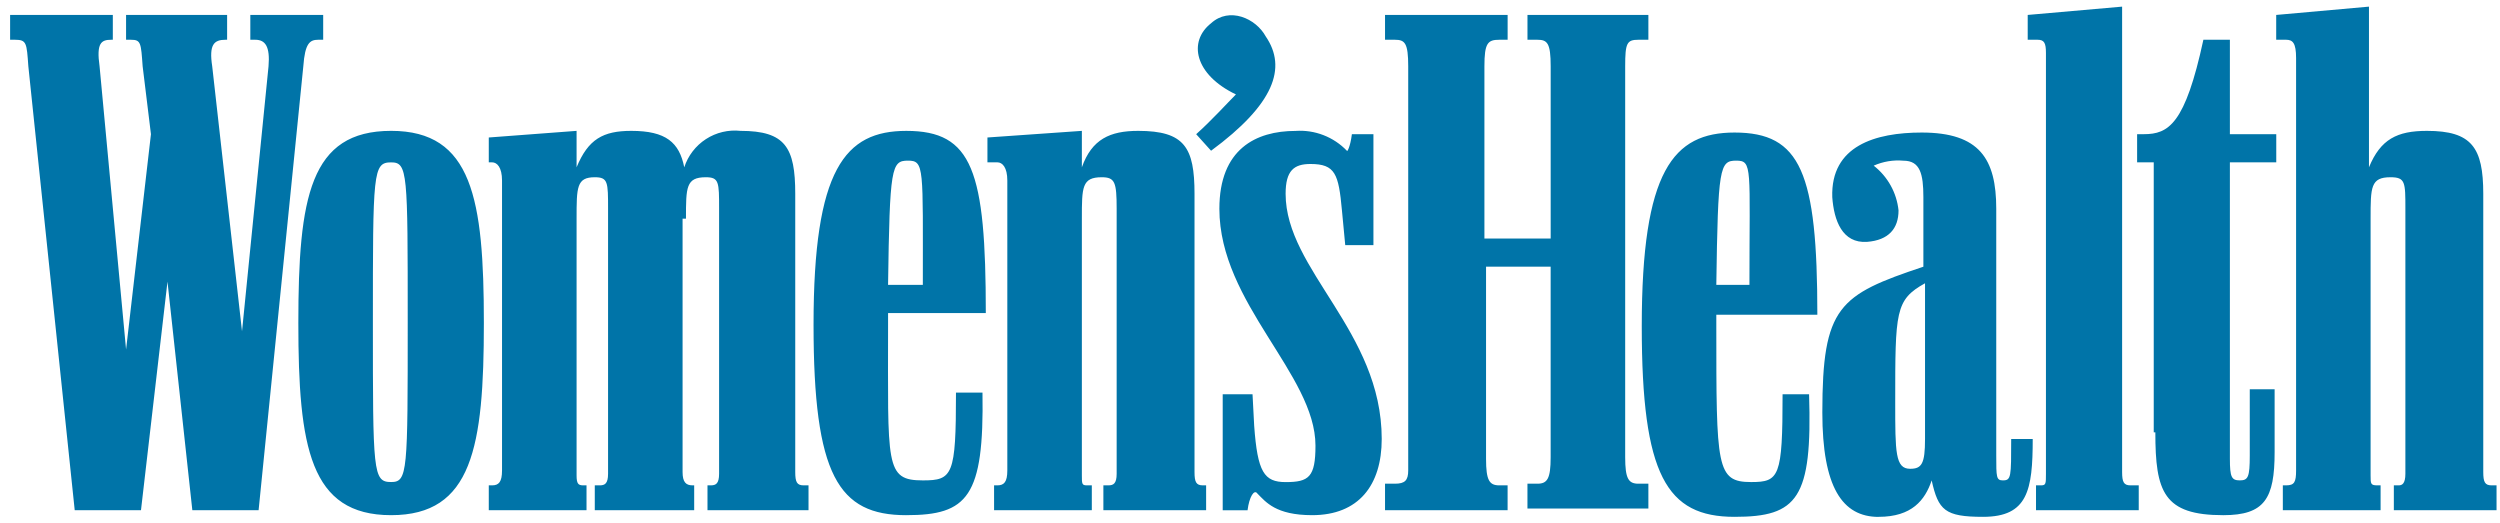 <svg xmlns="http://www.w3.org/2000/svg" fill="none" viewBox="0 0 196 41" height="41" width="196">
<g clip-path="url(#clip0_207_2311)">
<path fill="#0074A8" d="M20.274 40.001L23.78 5.195C23.91 3.376 24.299 3.117 24.948 3.117H25.338V1.171H19.625V3.117H20.014C20.794 3.117 21.183 3.636 21.053 5.195L18.974 25.974L16.637 5.195C16.377 3.507 16.767 3.117 17.676 3.117H17.806V1.171H9.884V3.117H10.274C11.053 3.117 11.053 3.376 11.183 5.195L11.834 10.52L9.884 27.403L7.806 5.195C7.546 3.376 7.936 3.117 8.715 3.117H8.845V1.171H0.793V3.117H1.183C2.092 3.117 2.092 3.376 2.222 5.195L5.858 40.001H11.053L13.131 22.079L15.079 40.001H20.274ZM53.78 17.143C53.78 14.675 53.78 13.896 55.338 13.896C56.377 13.896 56.377 14.286 56.377 16.364V37.143C56.377 37.922 56.118 38.052 55.726 38.052H55.467V39.999H63.388V38.052H62.999C62.48 38.052 62.347 37.792 62.347 37.013V15.195C62.347 11.559 61.568 10.26 58.062 10.26C57.11 10.156 56.151 10.384 55.347 10.904C54.542 11.425 53.942 12.206 53.646 13.117C53.256 11.169 52.217 10.26 49.49 10.26C47.282 10.26 46.113 10.911 45.204 13.117V10.26L38.32 10.779V12.727H38.58C38.97 12.727 39.359 13.117 39.359 14.156V36.883C39.359 37.792 39.1 38.052 38.58 38.052H38.32V39.999H45.983V38.052H45.723C45.333 38.052 45.204 37.921 45.204 37.272V17.143C45.204 14.675 45.204 13.896 46.633 13.896C47.672 13.896 47.672 14.286 47.672 16.364V37.143C47.672 37.922 47.413 38.052 47.021 38.052H46.631V39.999H54.424V38.052H54.293C53.774 38.052 53.514 37.792 53.514 37.013V17.143H53.78ZM108.586 39.999H118.196V38.052H117.545C116.765 38.052 116.506 37.662 116.506 35.974V20.909H121.571V35.844C121.571 37.533 121.311 37.922 120.532 37.922H119.752V39.868H129.233V37.922H128.453C127.674 37.922 127.414 37.533 127.414 35.844V5.195C127.414 3.376 127.545 3.117 128.453 3.117H129.233V1.171H119.754V3.117H120.533C121.313 3.117 121.573 3.376 121.573 5.195V18.701H116.378V5.195C116.378 3.376 116.638 3.117 117.546 3.117H118.198V1.171H108.586V3.117H109.365C110.145 3.117 110.404 3.376 110.404 5.195V36.883C110.404 37.663 110.145 37.922 109.365 37.922H108.586V39.999ZM179.105 39.999H186.639V38.052H186.374C185.855 38.052 185.855 37.921 185.855 37.272V17.143C185.855 14.675 185.855 13.896 187.413 13.896C188.582 13.896 188.582 14.286 188.582 16.364V37.143C188.582 37.922 188.322 38.052 188.063 38.052H187.677V39.999H195.729V38.052H195.339C194.82 38.052 194.688 37.792 194.688 37.013V15.195C194.688 11.559 193.779 10.26 190.272 10.26C187.934 10.26 186.636 10.911 185.727 13.117V0.52L178.454 1.171V3.117H179.234C179.753 3.117 180.013 3.376 180.013 4.546V36.883C180.013 37.792 179.883 38.052 179.234 38.052H178.974V39.999H179.105ZM30.663 40.389C37.026 40.389 37.935 35.065 37.935 25.324C37.935 15.584 37.026 10.259 30.663 10.259C24.299 10.259 23.39 15.454 23.39 25.324C23.39 35.065 24.299 40.389 30.663 40.389ZM77.935 39.999H85.598V38.052H85.208C84.818 38.052 84.818 37.921 84.818 37.272V17.143C84.818 14.675 84.818 13.896 86.376 13.896C87.415 13.896 87.546 14.286 87.546 16.364V37.143C87.546 37.922 87.286 38.052 86.894 38.052H86.505V39.999H94.56V38.052H94.301C93.782 38.052 93.65 37.792 93.65 37.013V15.195C93.65 11.559 92.87 10.26 89.234 10.26C87.026 10.26 85.598 10.911 84.818 13.117V10.26L77.415 10.779V12.727H78.195C78.585 12.727 78.974 13.117 78.974 14.156V36.883C78.974 37.792 78.715 38.052 78.195 38.052H77.935L77.936 40.001L77.935 39.999ZM147.287 40.52C149.884 40.52 150.923 39.217 151.443 37.663C151.962 40.001 152.482 40.52 155.469 40.52C158.975 40.52 159.365 38.441 159.365 34.415H157.677C157.677 37.402 157.677 37.662 157.026 37.662C156.506 37.662 156.506 37.402 156.506 35.714V16.365C156.506 12.469 155.204 10.391 150.663 10.391C147.026 10.391 143.519 11.43 143.65 15.456C143.78 17.275 144.429 19.093 146.377 18.962C148.066 18.832 148.845 17.923 148.845 16.494C148.773 15.809 148.564 15.145 148.229 14.543C147.894 13.94 147.441 13.411 146.897 12.988C147.63 12.661 148.435 12.526 149.235 12.599C150.537 12.599 150.793 13.638 150.793 15.455V20.91C144.17 23.118 142.871 24.027 142.871 32.339C142.871 38.183 144.429 40.525 147.287 40.525V40.52ZM135.988 40.52C140.923 40.52 142.093 39.091 141.832 30.909H139.754C139.754 37.403 139.494 37.793 137.286 37.793C134.559 37.793 134.559 36.625 134.559 25.586V24.677H142.48C142.48 13.508 141.178 10.391 135.986 10.391C131.181 10.391 128.714 13.378 128.714 25.586C128.715 37.273 130.663 40.52 135.987 40.52H135.988ZM71.053 40.389C75.859 40.389 77.158 38.961 77.027 30.779H74.949C74.949 37.273 74.69 37.663 72.352 37.663C69.365 37.663 69.625 36.494 69.625 25.455V24.547H77.287C77.287 13.378 76.248 10.261 71.054 10.261C66.249 10.261 63.782 13.248 63.782 25.455C63.782 37.269 65.73 40.39 71.054 40.39L71.053 40.389ZM159.755 39.999H167.677V38.052H167.026C166.506 38.052 166.374 37.792 166.374 37.013V0.52L158.972 1.171V3.117H159.751C160.27 3.117 160.402 3.376 160.402 4.156V37.143C160.402 37.922 160.402 38.052 160.012 38.052H159.623V39.999H159.755ZM102.872 40.389C106.508 40.389 108.327 38.052 108.327 34.415C108.327 25.974 100.792 21.169 100.792 15.195C100.792 13.376 101.443 12.857 102.74 12.857C104.688 12.857 104.947 13.637 105.208 16.494L105.467 19.221H107.677V10.52H105.988C105.858 11.559 105.599 11.948 105.599 11.822C105.083 11.283 104.455 10.864 103.759 10.595C103.063 10.325 102.317 10.212 101.573 10.264C98.455 10.264 95.599 11.693 95.599 16.368C95.599 23.771 103.133 29.355 103.133 34.939C103.133 37.407 102.614 37.796 100.796 37.796C99.107 37.796 98.588 37.016 98.328 33.38L98.198 30.912H95.86V40.003H97.808C97.938 38.964 98.327 38.315 98.587 38.701C99.239 39.352 100.015 40.389 102.872 40.389ZM168.979 33.896C168.979 38.572 169.63 40.39 174.304 40.39C177.55 40.39 178.33 39.088 178.33 35.455V30.52H176.382V35.714C176.382 37.402 176.252 37.662 175.602 37.662C174.953 37.662 174.823 37.402 174.823 35.974V12.727H178.459V10.52H174.823V3.117H172.745C171.316 9.74 170.017 10.52 168.069 10.52H167.55V12.727H168.853V33.896H168.979ZM30.663 37.792C29.234 37.792 29.234 37.013 29.234 25.327C29.234 13.513 29.234 12.73 30.663 12.73C31.965 12.73 31.965 13.509 31.965 25.195C31.965 37.009 31.965 37.792 30.663 37.792ZM94.948 11.818C99.883 8.182 100.922 5.324 99.234 2.857C98.455 1.428 96.377 0.52 94.949 1.822C93.131 3.251 93.647 5.848 96.897 7.403C96.246 8.054 94.949 9.481 93.78 10.521L94.948 11.818ZM149.754 36.753C148.585 36.753 148.585 35.451 148.585 31.559C148.585 24.415 148.585 23.506 150.922 22.208V34.415C150.922 36.363 150.663 36.753 149.754 36.753ZM69.624 22.334C69.754 13.114 69.883 12.594 71.182 12.594C72.48 12.594 72.35 13.113 72.35 22.334H69.624ZM134.559 22.334C134.689 13.114 134.818 12.594 136.117 12.594C137.415 12.594 137.156 13.113 137.156 22.334H134.559Z"></path>
</g>
<defs>
<clipPath id="clip0_207_2311">
<rect transform="translate(0.79 0.52)" fill="white" height="40" width="194.935"></rect>
</clipPath>
</defs>
</svg>
